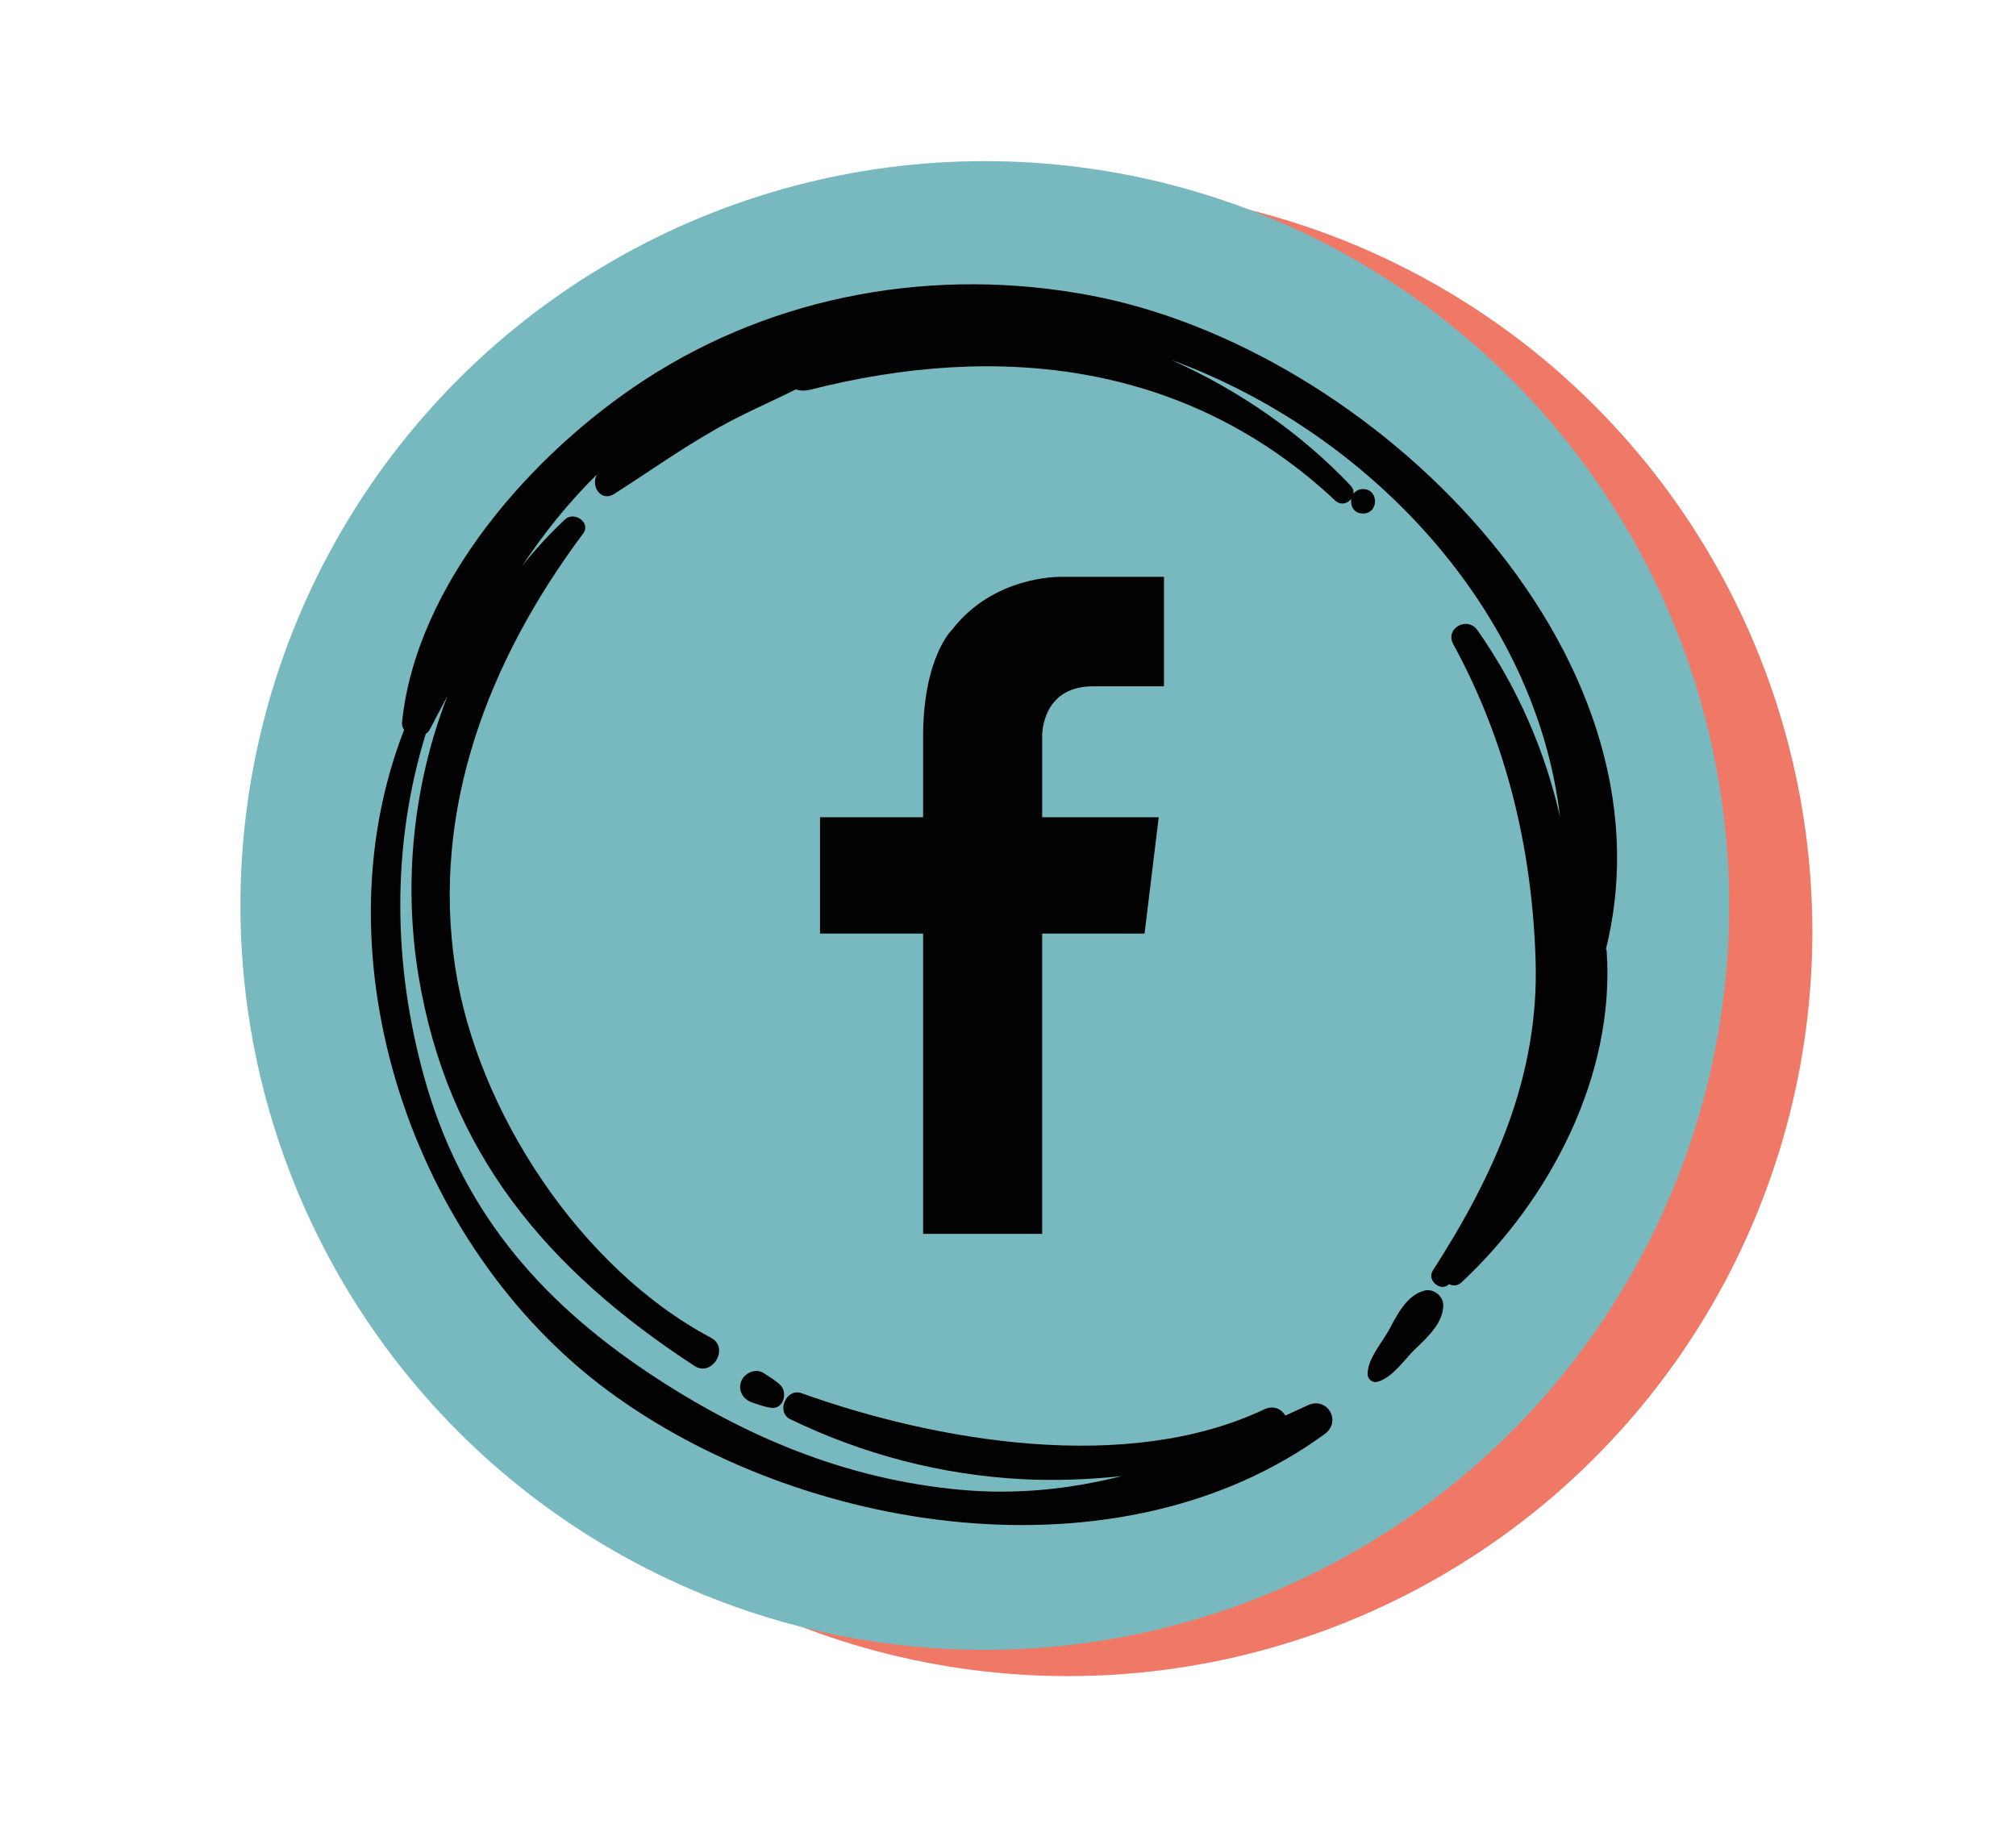 <?xml version="1.0" encoding="utf-8"?>
<!-- Generator: Adobe Illustrator 26.4.1, SVG Export Plug-In . SVG Version: 6.00 Build 0)  -->
<svg version="1.1" id="Calque_1" xmlns="http://www.w3.org/2000/svg" xmlns:xlink="http://www.w3.org/1999/xlink" x="0px" y="0px"
	 viewBox="0 0 88.21 80.73" style="enable-background:new 0 0 88.21 80.73;" xml:space="preserve">
<style type="text/css">
	.st0{fill:#EF7966;}
	.st1{fill:#78B9BF;}
	.st2{fill:#020203;}
</style>
<circle class="st0" cx="46.73" cy="40.77" r="32.57"/>
<circle class="st1" cx="43.09" cy="39.62" r="32.57"/>
<g>
	<path class="st2" d="M41.66,27.55c0,0-1.25,1.18-1.27,4.62h0v3.59h-4.51v5.09h4.51v13.14h5.21V40.85h4.48l0.62-5.09h-5.1v-3.59h0
		c0.01-0.4,0.19-2.17,2.28-2.14h3.05v-4.79h-4.57C46.36,25.25,43.49,25.18,41.66,27.55z"/>
	<g>
		<path class="st2" d="M62.29,56.48c-0.75,0.22-1.16,1.05-1.51,1.7c-0.32,0.59-0.94,1.27-0.94,1.95c0,0.22,0.22,0.4,0.44,0.33
			c0.66-0.19,1.16-0.96,1.63-1.42c0.53-0.51,1.23-1.14,1.24-1.91C63.16,56.7,62.71,56.35,62.29,56.48z"/>
		<path class="st2" d="M70.27,41.52c3.23-13.06-10.26-26.26-22.54-28.59c-6.75-1.28-13.77-0.06-19.52,3.69
			c-4.94,3.22-10,8.94-10.62,14.99c-0.01,0.13,0.03,0.24,0.09,0.33c-3.89,9.99,0.35,22.55,8.89,28.89
			c8.47,6.28,22.38,8.49,31.39,1.92c0.76-0.55,0.12-1.66-0.74-1.26c-0.33,0.15-0.65,0.3-0.98,0.45c-0.17-0.28-0.5-0.47-0.93-0.27
			c-5.99,2.84-14.32,1.41-20.24-0.71c-0.67-0.24-1.13,0.83-0.49,1.14c3.16,1.53,6.59,2.43,10.1,2.62c1.47,0.08,2.94,0.02,4.4-0.13
			c-2.23,0.56-4.55,0.82-7.03,0.6c-5.05-0.46-9.51-2.34-13.68-5.12c-4.89-3.27-8.23-7.25-9.81-12.94
			c-1.37-4.93-1.44-10.13,0.07-15.02c0.07-0.05,0.13-0.11,0.17-0.18c0.26-0.5,0.52-0.99,0.78-1.48c-1.5,3.86-1.94,8.15-1.27,12.24
			c1.28,7.75,5.64,12.88,12.08,17.08c0.77,0.5,1.54-0.79,0.73-1.23c-5.71-3.02-10.24-9.91-11.2-16.2c-1.06-6.95,1.47-13.47,5.6-19
			c0.35-0.47-0.4-0.99-0.8-0.61c-0.68,0.64-1.31,1.32-1.88,2.04c0.95-1.42,2.01-2.76,3.28-4.01c-0.29,0.49,0.17,1.23,0.76,0.85
			c1.5-0.96,2.95-1.99,4.51-2.87c1.11-0.63,2.29-1.13,3.43-1.7c0.18,0.06,0.4,0.07,0.64,0.01c8.27-2.1,16.51-1.19,22.96,4.85
			c0.25,0.23,0.56,0.13,0.71-0.08c-0.06,0.3,0.1,0.65,0.51,0.65c0.7,0,0.7-1.07,0-1.07c-0.2,0-0.33,0.09-0.42,0.21
			c0.02-0.12-0.02-0.25-0.13-0.37c-2.15-2.27-4.86-4.16-7.84-5.49c8.72,3.19,15.96,11,17.01,20c-0.65-2.88-1.85-5.66-3.61-8.17
			c-0.45-0.64-1.44-0.08-1.06,0.61c2.34,4.29,3.45,8.97,3.6,13.83c0.16,5.07-1.81,9.4-4.5,13.58c-0.27,0.43,0.36,0.95,0.71,0.59
			c0.16,0.08,0.37,0.08,0.54-0.07c3.89-3.63,6.74-9.07,6.36-14.52C70.29,41.57,70.28,41.55,70.27,41.52z"/>
		<path class="st2" d="M32.44,60.42c-0.17,0.4,0.06,0.8,0.45,0.94c0.29,0.1,0.56,0.2,0.86,0.24c0.53,0.07,0.72-0.65,0.41-0.98
			c-0.21-0.21-0.49-0.37-0.73-0.53C33.09,59.85,32.59,60.06,32.44,60.42z"/>
	</g>
</g>
</svg>
